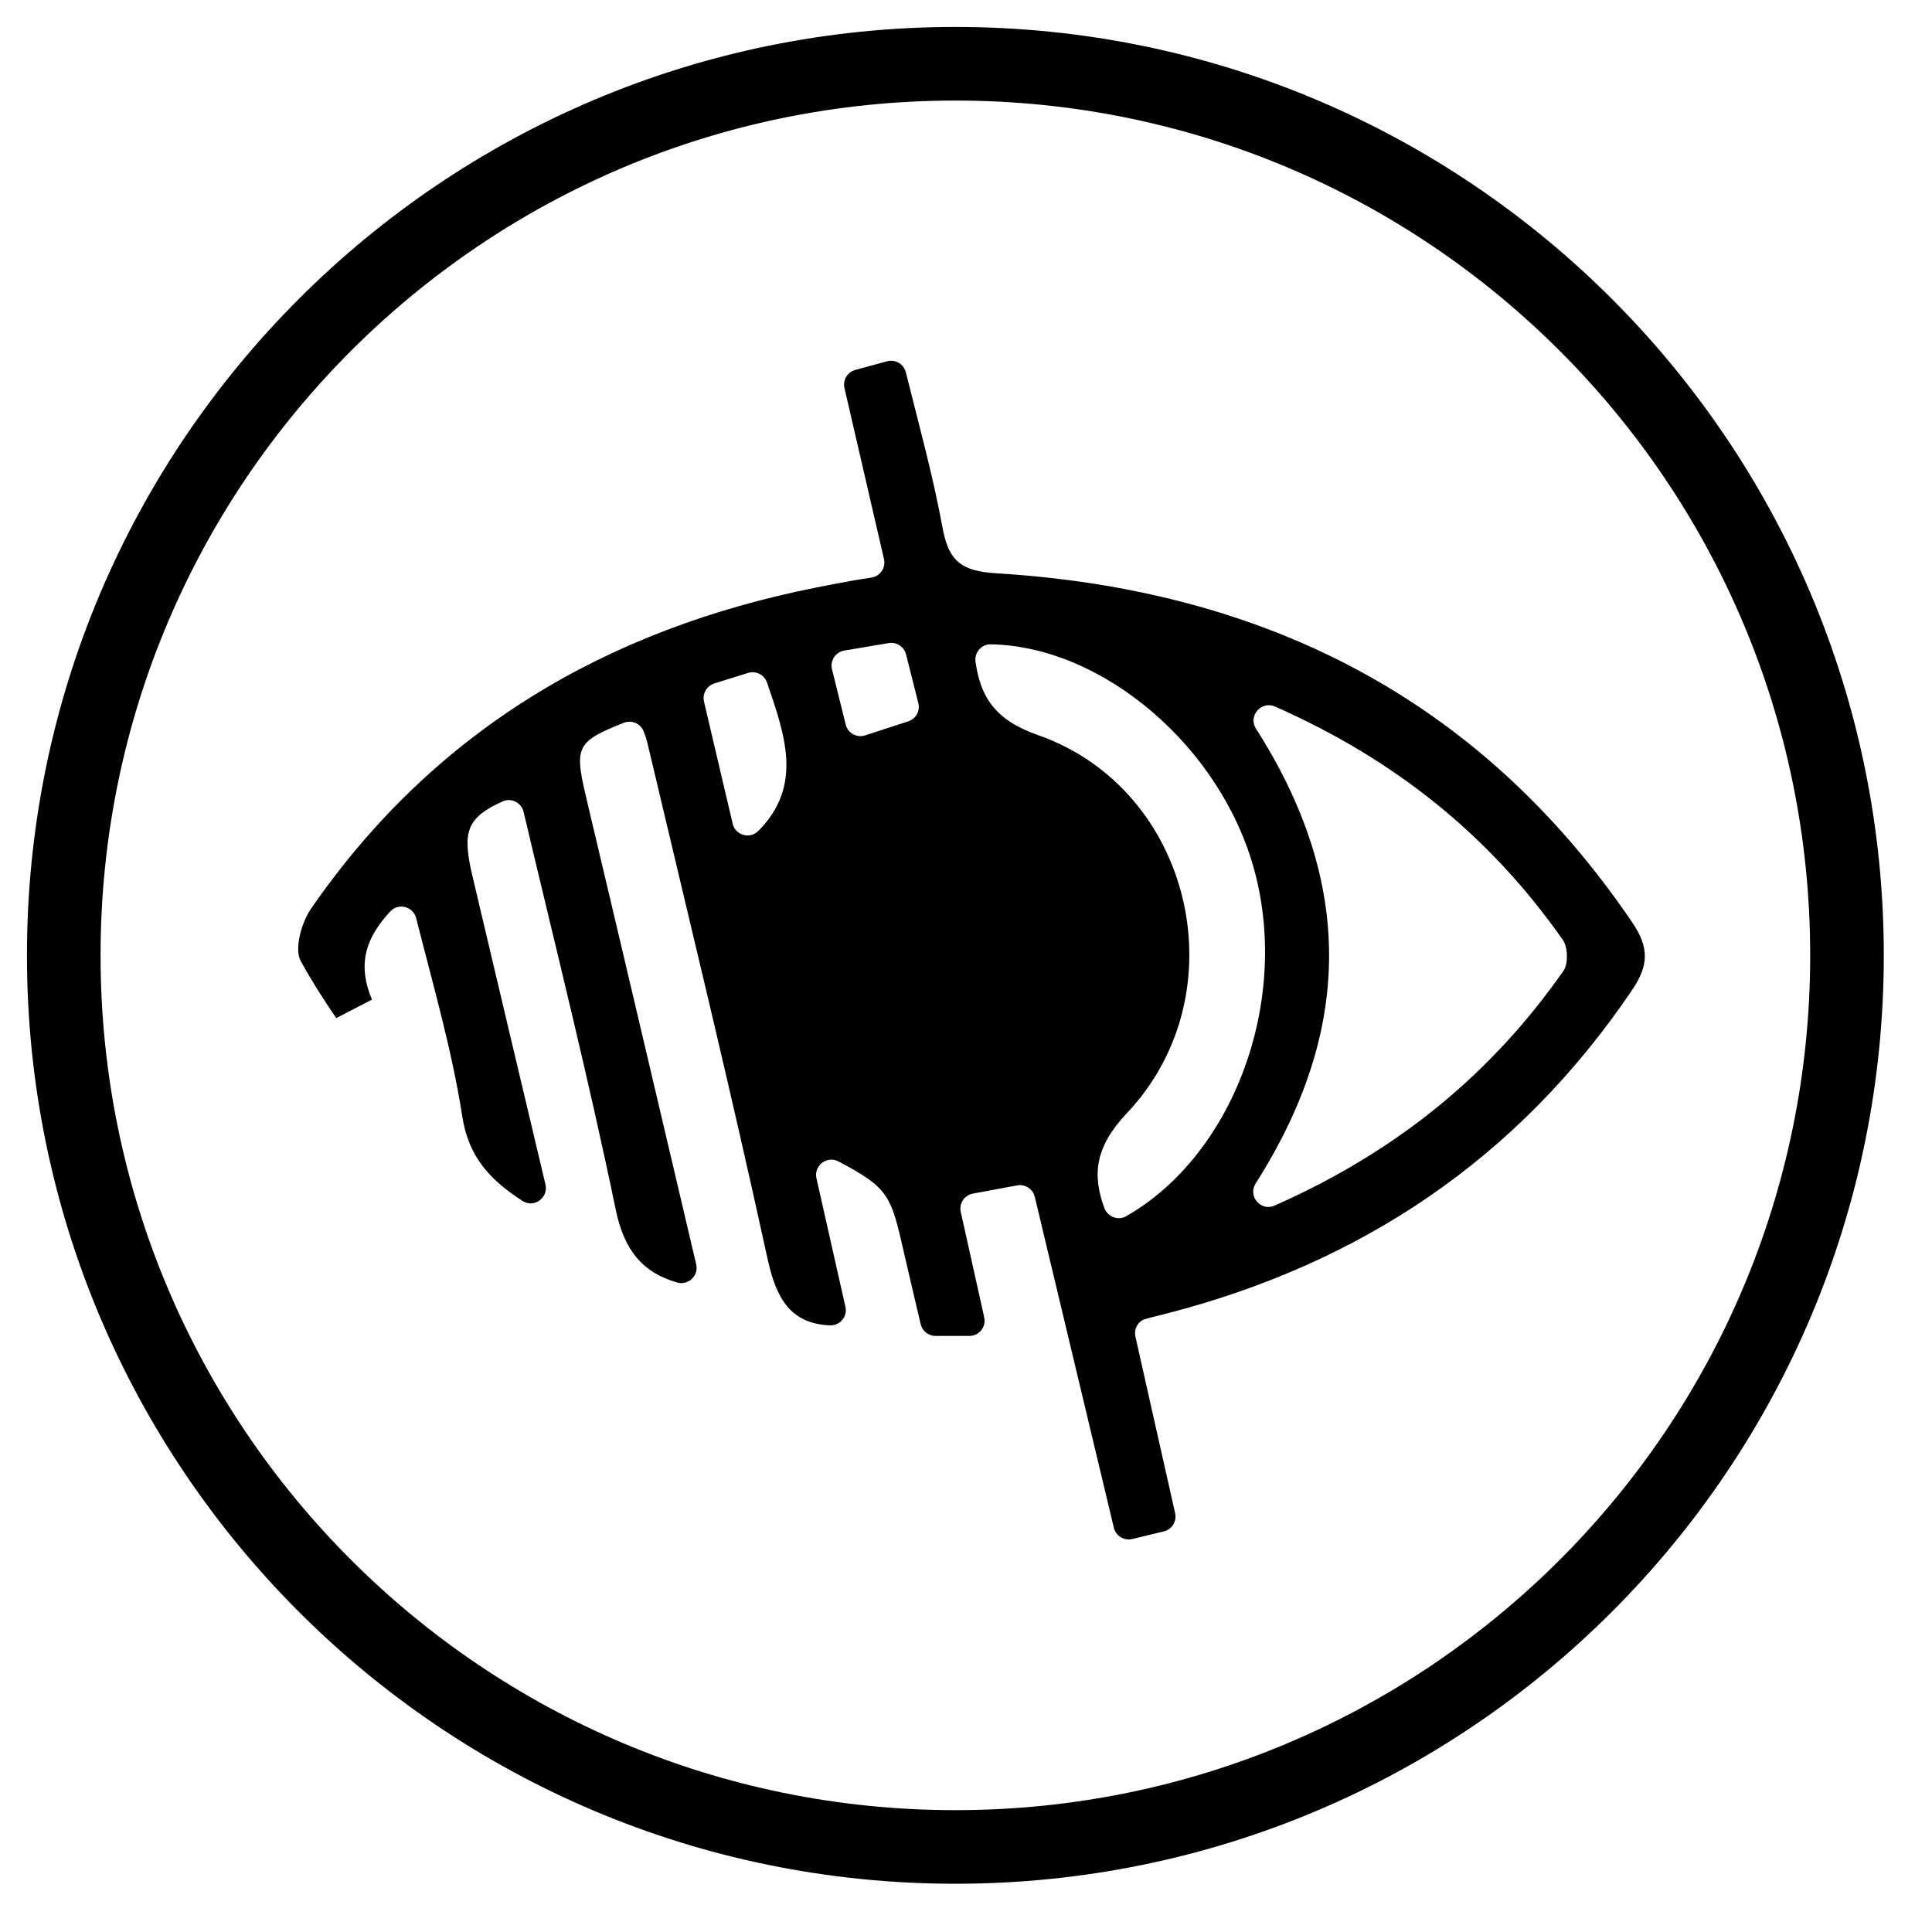 <?xml version="1.0" encoding="UTF-8" standalone="no"?><!DOCTYPE svg PUBLIC "-//W3C//DTD SVG 1.1//EN" "http://www.w3.org/Graphics/SVG/1.1/DTD/svg11.dtd"><svg width="100%" height="100%" viewBox="0 0 42 42" version="1.1" xmlns="http://www.w3.org/2000/svg" xmlns:xlink="http://www.w3.org/1999/xlink" xml:space="preserve" xmlns:serif="http://www.serif.com/" style="fill-rule:evenodd;clip-rule:evenodd;stroke-miterlimit:1.414;"><path d="M17.749,25.614c0.219,0.973 0.426,1.888 0.63,2.796c0.049,0.216 -0.125,0.415 -0.346,0.403c-0.845,-0.045 -1.157,-0.575 -1.347,-1.447c-0.817,-3.753 -1.731,-7.485 -2.614,-11.223c-0.02,-0.085 -0.049,-0.167 -0.082,-0.248c-0.068,-0.169 -0.261,-0.249 -0.43,-0.182c-1.109,0.44 -1.075,0.541 -0.76,1.866c0.78,3.285 1.55,6.573 2.335,9.907c0.059,0.248 -0.175,0.466 -0.421,0.393c-0.736,-0.216 -1.142,-0.685 -1.327,-1.576c-0.6,-2.897 -1.323,-5.769 -2.005,-8.655c-0.048,-0.201 -0.267,-0.311 -0.455,-0.226c-0.792,0.356 -0.881,0.669 -0.658,1.617c0.518,2.2 1.041,4.398 1.589,6.711c0.069,0.29 -0.251,0.519 -0.5,0.356c-0.671,-0.436 -1.167,-0.919 -1.31,-1.844c-0.222,-1.43 -0.629,-2.832 -1.001,-4.302c-0.064,-0.255 -0.386,-0.339 -0.564,-0.146c-0.497,0.54 -0.731,1.097 -0.407,1.891c0.004,0.008 0.007,0.017 0.01,0.025c-0.461,0.24 -0.315,0.164 -0.776,0.403c-0.275,-0.403 -0.538,-0.813 -0.772,-1.239c-0.146,-0.267 0.017,-0.841 0.226,-1.144c2.673,-3.868 6.419,-6.07 10.981,-6.978c0.255,-0.051 0.511,-0.101 0.767,-0.146c0.136,-0.024 0.272,-0.045 0.432,-0.07c0.191,-0.029 0.317,-0.214 0.273,-0.402c-0.287,-1.241 -0.568,-2.456 -0.859,-3.717c-0.04,-0.173 0.064,-0.349 0.235,-0.395l0.692,-0.188c0.179,-0.049 0.363,0.06 0.407,0.24c0.281,1.129 0.589,2.24 0.796,3.369c0.132,0.723 0.397,0.952 1.163,0.999c5.792,0.353 10.513,2.696 13.834,7.593c0.37,0.545 0.357,0.932 -0.003,1.465c-2.481,3.672 -5.909,5.961 -10.174,7.049c-0.14,0.036 -0.28,0.067 -0.418,0.108c-0.008,0.002 -0.015,0.005 -0.023,0.008c-0.144,0.06 -0.219,0.22 -0.184,0.373c0.278,1.239 0.564,2.509 0.863,3.837c0.04,0.176 -0.069,0.354 -0.245,0.396c-0.23,0.056 -0.454,0.109 -0.687,0.166c-0.178,0.043 -0.358,-0.068 -0.4,-0.246c-0.58,-2.427 -1.146,-4.796 -1.719,-7.193c-0.041,-0.172 -0.21,-0.281 -0.383,-0.249c-0.328,0.061 -0.635,0.118 -0.963,0.179c-0.184,0.034 -0.304,0.215 -0.263,0.398c0.17,0.762 0.336,1.512 0.51,2.292c0.046,0.207 -0.111,0.404 -0.323,0.404l-0.736,0c-0.153,0 -0.287,-0.106 -0.322,-0.255c-0.124,-0.527 -0.249,-1.054 -0.37,-1.582c-0.276,-1.206 -0.314,-1.376 -1.418,-1.957c-0.25,-0.132 -0.54,0.091 -0.478,0.366Zm9.554,-9.775c2.13,3.335 2.112,6.56 -0.005,9.886c-0.177,0.277 0.11,0.617 0.41,0.484c2.648,-1.173 4.695,-2.839 6.281,-5.105c0.106,-0.152 0.096,-0.513 -0.013,-0.669c-1.585,-2.263 -3.636,-3.916 -6.259,-5.076c-0.297,-0.13 -0.589,0.206 -0.414,0.48Zm-5.766,-1.832c-0.203,-0.004 -0.359,0.18 -0.33,0.381c0.111,0.775 0.431,1.268 1.366,1.595c3.352,1.18 4.388,5.609 1.925,8.216c-0.7,0.74 -0.754,1.342 -0.49,2.063c0.071,0.192 0.299,0.278 0.476,0.177c2.312,-1.325 3.558,-4.623 2.791,-7.498c-0.719,-2.695 -3.293,-4.892 -5.738,-4.934Zm-6.233,1.245c0.213,0.908 0.419,1.784 0.624,2.655c0.059,0.254 0.376,0.341 0.56,0.155c0.974,-0.983 0.576,-2.082 0.186,-3.224c-0.058,-0.17 -0.241,-0.262 -0.412,-0.209c-0.244,0.076 -0.48,0.15 -0.734,0.229c-0.166,0.053 -0.263,0.225 -0.224,0.394Zm3.505,0.734c0.329,-0.107 0.626,-0.204 0.936,-0.305c0.166,-0.054 0.262,-0.227 0.219,-0.395l-0.268,-1.061c-0.042,-0.167 -0.206,-0.274 -0.376,-0.245l-0.972,0.164c-0.184,0.032 -0.307,0.218 -0.261,0.405l0.298,1.203c0.046,0.186 0.242,0.294 0.424,0.234Z" style="fill-rule:nonzero;"/><path d="M20.769,40.151c10.705,0 19.383,-8.678 19.383,-19.382c0,-10.705 -8.678,-19.383 -19.383,-19.383c-10.705,0 -19.383,8.678 -19.383,19.383c0,10.704 8.678,19.382 19.383,19.382Z" style="fill:none;stroke:#000;stroke-width:1.6px;"/></svg>